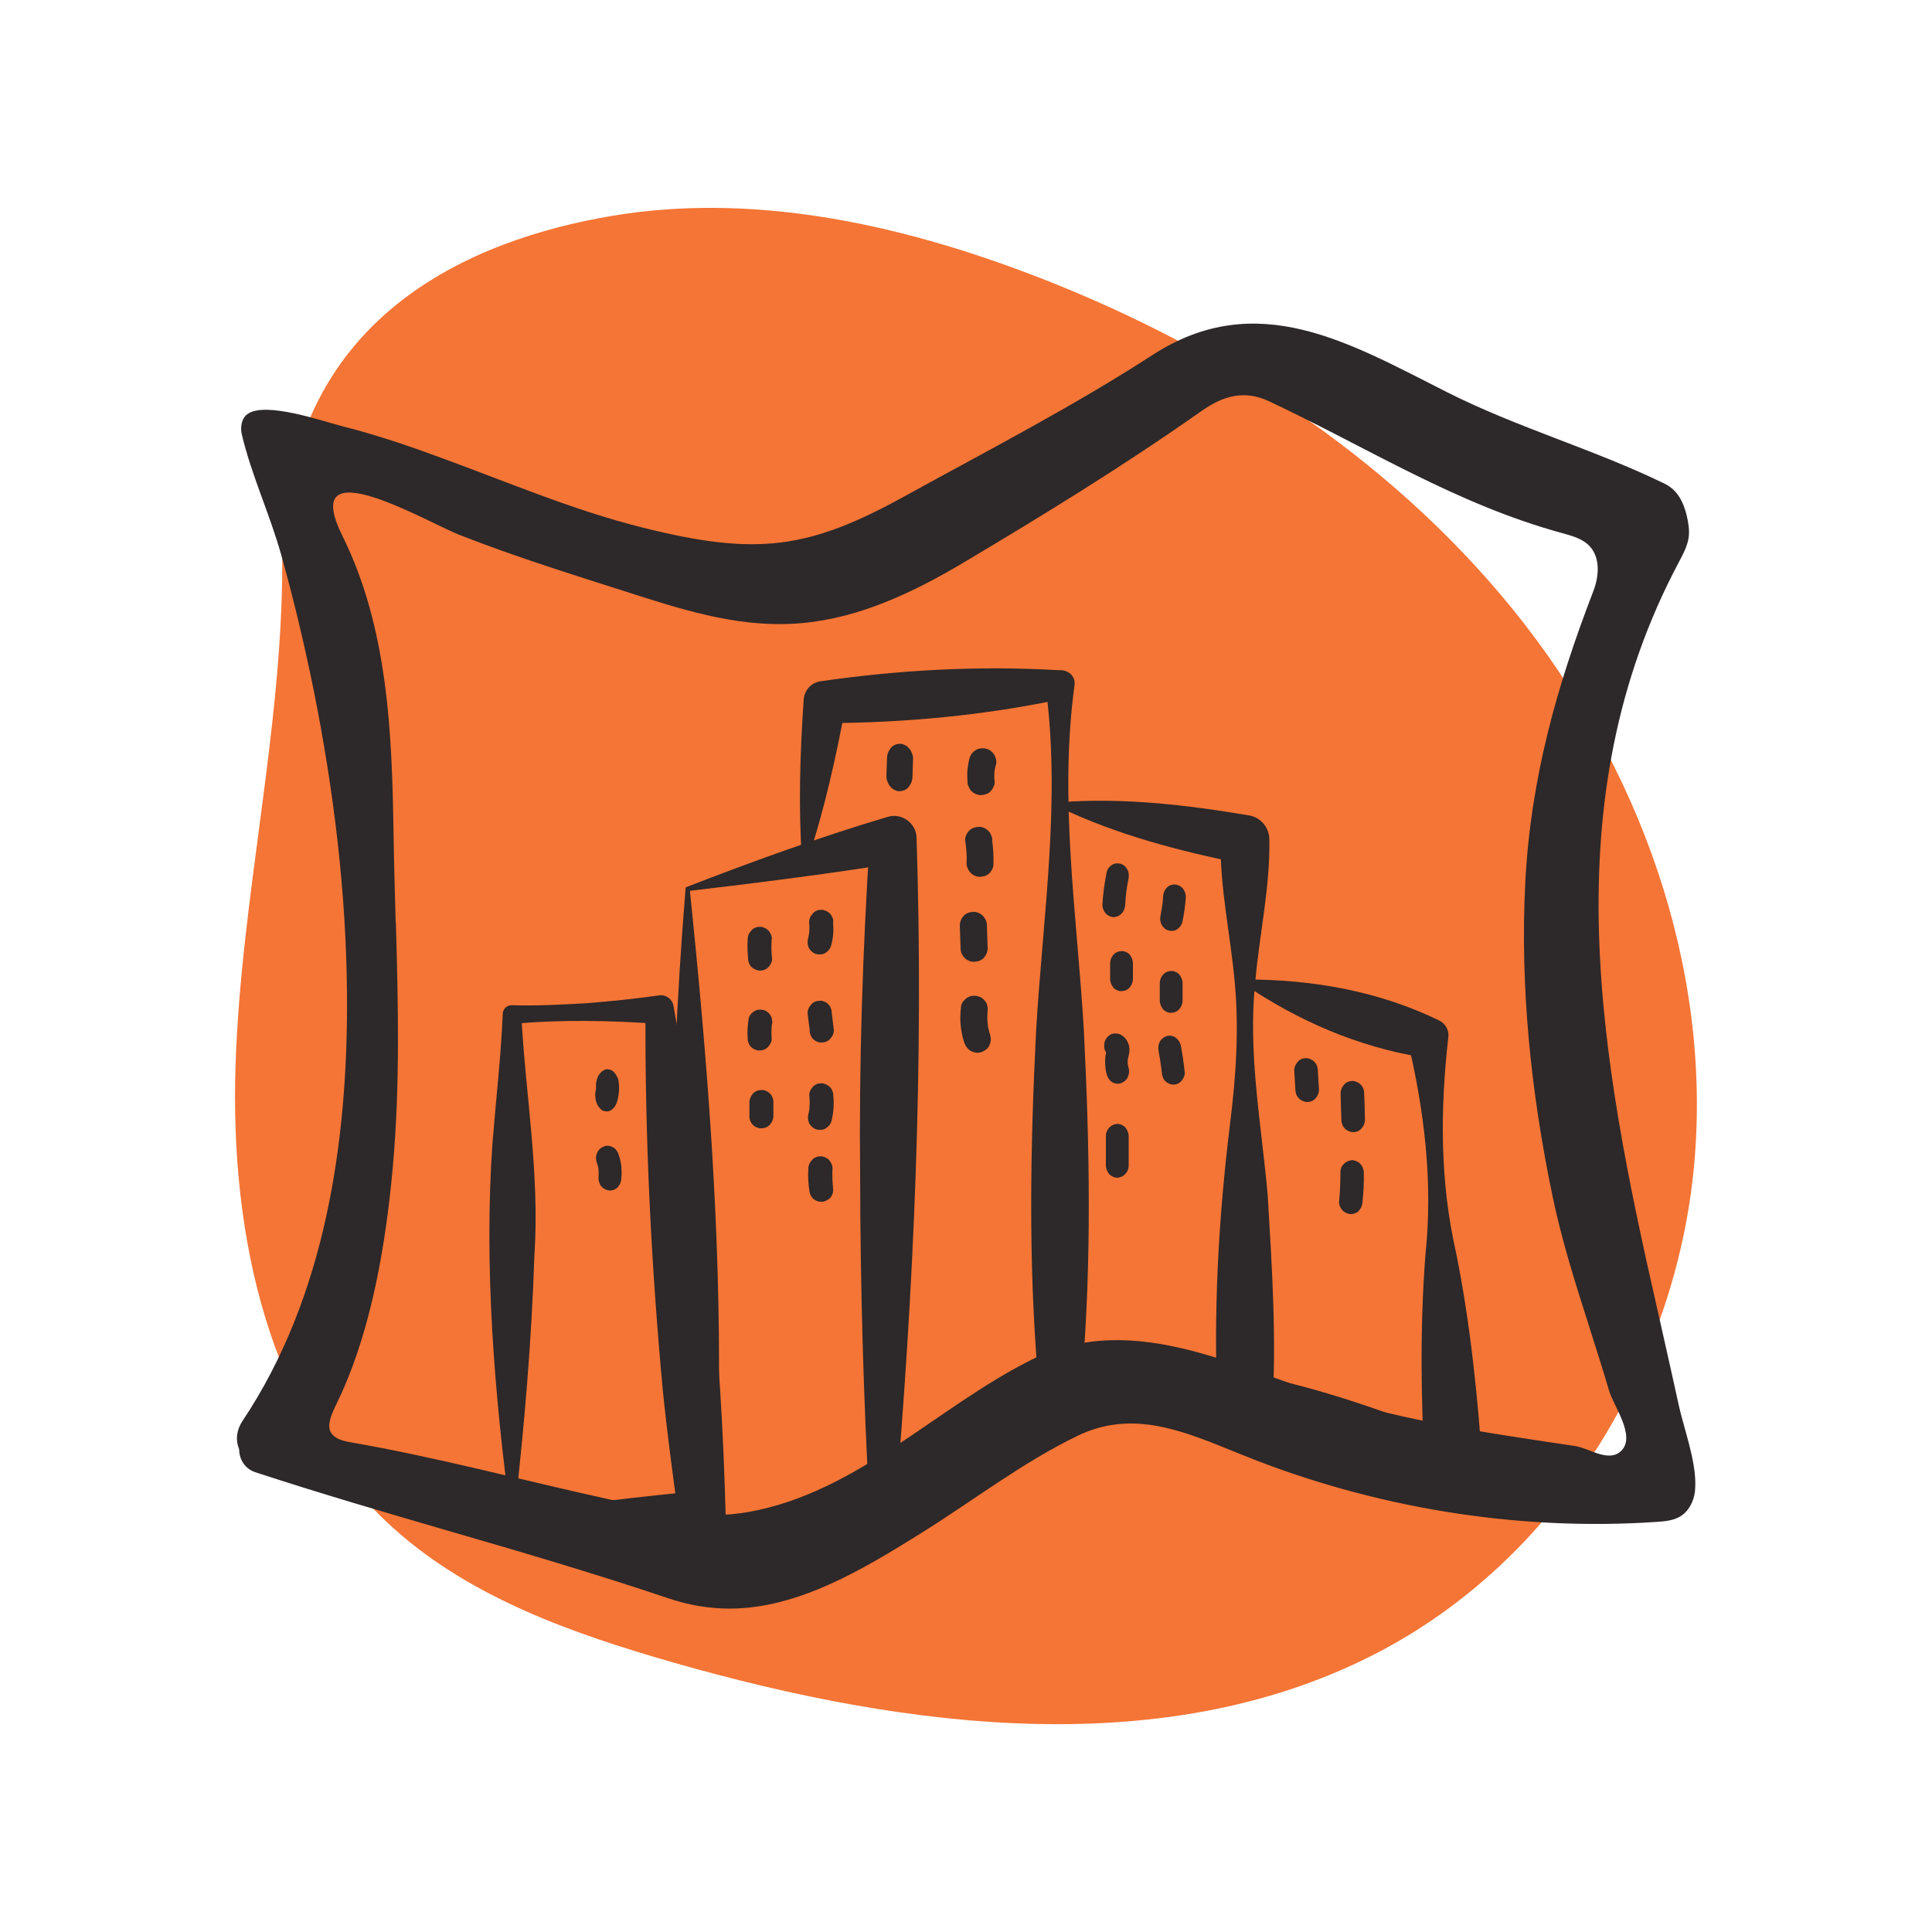 <?xml version="1.0" encoding="UTF-8"?>
<svg xmlns="http://www.w3.org/2000/svg" viewBox="0 0 100 100">
  <defs>
    <style>
      .cls-1 {
        fill: #f47536;
      }

      .cls-1, .cls-2 {
        stroke-width: 0px;
      }

      .cls-2 {
        fill: #2d2829;
      }
    </style>
  </defs>
  <g id="blob_color" data-name="blob color">
    <path class="cls-1" d="m14.61,29.2c-.01,8.7-2.14,17.28-2.42,25.98-.28,8.7,1.67,18.1,8.22,23.96,4,3.58,9.27,5.43,14.47,6.92,12.07,3.45,25.68,5.23,36.71-.67,9.21-4.93,15.16-14.85,16.1-25.11.93-10.26-2.84-20.66-9.37-28.72-6.53-8.06-15.64-13.89-25.45-17.54-6.74-2.51-14.07-4.04-21.17-2.85-7.11,1.19-17.07,5.11-17.09,18.03Z"/>
  </g>
  <g id="line_art" data-name="line art">
    <path class="cls-2" d="m87.75,76.83c.01-1.32-.61-2.94-.87-4.15-.36-1.66-.74-3.31-1.11-4.97-2.96-12.97-5.44-26.26,1.12-38.6.22-.42.46-.85.52-1.33.04-.36-.02-.72-.1-1.07-.17-.72-.48-1.35-1.16-1.68-3.66-1.78-7.6-2.89-11.23-4.72-5.06-2.55-9.85-5.44-15.26-1.94-4.12,2.67-8.47,4.91-12.77,7.28-5.06,2.8-7.73,3.13-13.62,1.66-3.53-.88-6.88-2.31-10.29-3.56-1.73-.64-3.48-1.24-5.27-1.69-.98-.25-4-1.31-4.91-.62-.31.23-.37.69-.28,1.06.49,2.08,1.45,4.13,2.03,6.2.65,2.31,1.2,4.64,1.68,6.99,1.04,5.18,1.69,10.47,1.73,15.76.06,7.6-1.11,15.67-5.41,22.1-.31.47-.37.98-.17,1.47,0,.54.32,1.01.83,1.18,3.32,1.09,6.72,2.08,10.01,3.04,3.73,1.08,7.58,2.21,11.32,3.47,1.14.39,2.21.55,3.24.55,3.53,0,6.92-2.05,9.84-3.87,2.72-1.69,5.27-3.68,8.17-5.08s5.6-.18,8.3.91l.2.08c6.77,2.74,14.23,3.97,21.51,3.47.4-.03.81-.07,1.15-.27.45-.26.72-.78.78-1.31.01-.12.02-.25.02-.38ZM20.48,47.74c-.04-1.54-.09-3.07-.11-4.6-.08-5.22-.29-10.65-2.65-15.41-2.31-4.66,4.41-.69,6.05-.05,3,1.18,6.06,2.12,9.12,3.1,2.81.9,5.64,1.75,8.64,1.47,2.96-.27,5.73-1.58,8.29-3.1,4.19-2.49,8.37-5.06,12.36-7.87,1.12-.79,2.22-1.12,3.53-.5,5.1,2.4,9.66,5.32,15.17,6.82.5.14,1.03.28,1.39.66.57.6.5,1.57.2,2.34-1.9,4.93-3.24,9.7-3.52,15.04-.28,5.42.29,10.87,1.39,16.18.47,2.29,1.17,4.51,1.88,6.73.36,1.14.73,2.29,1.07,3.44.23.79,1.39,2.34.63,3.1-.64.64-1.66-.13-2.37-.24-4-.6-8.05-1.17-11.94-2.3-5.27-1.54-10.85-4.88-16.28-2.14-4.93,2.49-8.98,6.85-14.59,7.85-2.47.44-4.79-.12-7.19-.65-4.51-.99-8.91-2.18-13.47-2.97-1.71-.3-.9-1.42-.42-2.49,1.61-3.56,2.32-7.86,2.67-11.73.38-4.21.28-8.44.16-12.67Z"/>
    <g>
      <path class="cls-2" d="m26.43,78.5c-.83-6.25-1.39-12.91-.94-19.32.18-2.27.44-4.48.53-6.67-.01-.26.2-.49.47-.48,1.28.04,2.55-.03,3.82-.1,1.27-.1,2.54-.23,3.81-.41.35-.05.68.19.74.54.78,4.36,1.34,8.75,1.81,13.15.52,4.39.77,8.81.89,13.23.02.68-.55,1.23-1.23,1.19-3.31-.19-6.78-.65-9.91-1.13h0Zm.2-.2c2.74-.37,7.05-.92,9.71-1.13,0,0-1.22,1.33-1.22,1.33-.3-2.17-.59-4.34-.81-6.51-.61-6.54-.93-13.1-.9-19.67,0,0,.76.68.76.68-2.55-.18-5.11-.24-7.66,0,0,0,.47-.48.47-.48.23,4.25.96,8.22.68,12.47-.15,4.45-.51,8.73-1.03,13.32h0Z"/>
      <path class="cls-2" d="m35.71,46.1c.91,8.85,1.59,17.44,1.5,26.24-.07,2.82-.27,5.66-.38,8.54l-.78-.57c3.23-.65,6.36-1.65,9.43-2.82,0,0-.47.62-.47.62-.32-5.78-.48-11.56-.49-17.34-.06-5.78.13-11.55.5-17.33l1.49,1.2c-2.95.51-7.73,1.11-10.81,1.47h0Zm-.22-.17c3.32-1.29,6.92-2.6,10.46-3.65.71-.22,1.47.32,1.49,1.07.38,11.64-.13,23.27-1.12,34.86-.02.27-.22.48-.46.53-1.61.35-3.21.71-4.79,1.17-1.58.44-3.14.96-4.67,1.56-.39.16-.8-.16-.78-.57-1.18-11.54-1.07-23.47-.13-34.97h0Z"/>
      <path class="cls-2" d="m41.51,44.54c-.19-2.79-.1-5.56.09-8.34.04-.49.41-.88.89-.94,4.09-.59,8.19-.81,12.32-.57.44-.04.86.28.81.75-.82,5.97.13,11.93.48,17.89.3,5.97.41,11.93-.09,17.89,0,.38-.17.76-.49.94-1.49.92-3.01,1.81-4.54,2.67-1.53.87-3.08,1.71-4.66,2.5-.07.03-.16,0-.19-.06,2.32-2.58,5.38-4.73,8.08-6.99,0,0-.49.94-.49.94-.5-5.96-.39-11.92-.09-17.89.35-5.95,1.3-11.92.48-17.89,0,0,.81.75.81.75-4.01.84-8.06,1.22-12.15,1.24,0,0,1.01-.96,1.01-.96-.51,2.74-1.11,5.44-1.99,8.1-.04.15-.28.11-.28-.04h0Z"/>
      <path class="cls-2" d="m54.89,41.52c3.28-.24,6.55.14,9.78.69.61.11,1.03.65,1.03,1.24.05,2.46-.52,4.92-.73,7.39-.39,3.7.33,7.4.65,11.08.22,3.69.46,7.39.23,11.08.04.89-.79,1.62-1.67,1.39-3.18-.81-6.31-1.7-9.34-3.03-.07-.03-.11-.12-.07-.19,3.25-.4,6.66.12,9.93.44,0,0-1.67,1.39-1.67,1.39-.24-4.93.03-9.88.63-14.77.31-2.46.48-4.92.25-7.39-.22-2.46-.78-4.92-.73-7.39l1.03,1.24c-3.21-.65-6.39-1.48-9.37-2.9-.13-.05-.09-.27.05-.28h0Z"/>
      <path class="cls-2" d="m64.48,50.7c3.44-.01,6.93.61,10.03,2.13.31.16.48.48.46.81-.43,3.77-.45,7.5.4,11.22.74,3.69,1.12,7.42,1.37,11.16.11,1.11-1.13,1.96-2.12,1.46-3.57-1.74-7.07-3.69-10.22-6.13-.12-.09-.03-.28.12-.26,3.92.76,7.69,2.11,11.35,3.65,0,0-2.12,1.46-2.12,1.46-.2-3.75-.26-7.49.03-11.25.4-3.79-.06-7.5-.94-11.19,0,0,.76.96.76.96-3.3-.53-6.42-1.89-9.18-3.76-.11-.07-.06-.27.08-.27h0Z"/>
      <g>
        <path class="cls-2" d="m32.02,55.97c-.02-.11-.05-.21-.11-.29-.04-.09-.1-.16-.17-.22-.07-.06-.14-.1-.22-.1-.08-.03-.16-.02-.24.02-.05.03-.09.06-.14.09-.09.08-.16.18-.21.3-.02.07-.04.13-.06.2-.02.08-.02.17-.02.25,0,.04,0,.09,0,.13,0,.04-.01.08-.02.11-.02.11-.03.23-.01.34,0,.11.03.22.07.31.04.1.09.18.15.24.06.07.12.13.2.15.05.01.11.02.16.03.11,0,.21-.04.3-.12l.12-.13c.07-.11.12-.23.15-.37.04-.15.05-.31.07-.47.01-.16,0-.32-.03-.48Z"/>
        <path class="cls-2" d="m32.17,60.44c-.03-.23-.06-.45-.15-.67-.02-.08-.05-.15-.11-.22-.04-.07-.1-.12-.17-.16-.13-.08-.31-.11-.46-.06-.14.05-.28.15-.35.29l-.06.15c-.03.11-.03.23,0,.34.05.13.09.27.11.42.01.15.01.3,0,.45,0,.09.01.17.05.25.02.08.06.15.12.2.1.11.27.19.42.19.15,0,.31-.06.42-.19l.09-.13c.05-.1.08-.21.08-.32.02-.18.02-.36,0-.54Z"/>
        <path class="cls-2" d="m39.95,48.61c.01-.16-.08-.34-.18-.45-.11-.11-.29-.19-.44-.19-.16,0-.33.06-.44.19l-.1.13c-.06.1-.09.21-.09.32-.02.33-.01.66.02.99,0,.09.01.17.05.25.03.08.07.15.13.2.11.11.29.19.44.19.16,0,.33-.06.44-.19.11-.12.2-.29.18-.45-.04-.33-.04-.66-.02-.99Z"/>
        <path class="cls-2" d="m43.13,47.72c0-.09-.01-.17-.05-.24-.03-.08-.07-.15-.13-.2-.11-.11-.29-.19-.44-.19-.16,0-.33.06-.44.19l-.1.13c-.06.1-.09.21-.09.32.02.19.02.38,0,.57-.02.1-.03.2-.06.3-.04.16-.02.35.06.49.08.13.23.26.37.29.16.04.34.03.48-.06.14-.09.24-.22.29-.38.06-.22.1-.45.11-.67.01-.18,0-.36-.01-.53Z"/>
        <path class="cls-2" d="m39.96,53.02c.02-.07.02-.14,0-.21,0-.08-.03-.16-.07-.24-.04-.07-.09-.13-.16-.18-.06-.06-.13-.09-.21-.11-.16-.04-.34-.03-.48.06l-.13.1c-.08.08-.13.17-.16.28-.05.34-.08.68-.05,1.02,0,.09.01.17.05.25.03.08.07.15.13.2.06.06.12.11.2.13.07.04.16.06.24.05.16,0,.33-.06.44-.19.11-.12.2-.28.18-.45-.02-.24-.01-.48.01-.72Z"/>
        <path class="cls-2" d="m43.05,52.43c0-.09-.01-.17-.05-.25-.03-.08-.07-.15-.13-.2-.06-.06-.12-.11-.2-.13-.07-.04-.16-.06-.24-.05-.16,0-.33.06-.44.19l-.1.13c-.06.1-.09.21-.09.32.04.3.07.6.11.89,0,.09.01.17.05.25.03.08.07.15.13.2.06.06.12.11.2.13.07.04.16.06.24.05.16,0,.33-.06.44-.19.03-.04.07-.09.1-.13.06-.1.09-.21.09-.32-.04-.3-.07-.6-.11-.89Z"/>
        <path class="cls-2" d="m39.98,56.8c-.03-.08-.07-.15-.13-.2-.06-.06-.12-.11-.2-.13-.07-.04-.16-.06-.24-.05-.16,0-.33.06-.44.19-.11.12-.18.28-.18.45v.71c0,.09.01.17.05.25.03.08.07.15.13.2.06.06.12.11.2.13.07.04.16.06.24.05.16,0,.33-.06.44-.19.11-.12.18-.28.18-.45v-.71c0-.09-.01-.17-.05-.25Z"/>
        <path class="cls-2" d="m43.13,56.71c0-.09-.01-.17-.05-.25-.03-.08-.07-.15-.13-.2-.11-.11-.29-.19-.44-.19-.16,0-.33.06-.44.19-.11.12-.2.29-.18.45.03.24.02.48,0,.72-.01.08-.03.17-.05.25-.04.16-.02.34.06.49.08.13.23.26.37.29.16.04.34.03.48-.06.13-.09.25-.22.29-.38.1-.42.14-.87.09-1.3Z"/>
        <path class="cls-2" d="m43.12,61.47c-.04-.33-.05-.66-.03-.98.01-.16-.08-.34-.18-.45s-.29-.19-.44-.19c-.16,0-.33.06-.44.19l-.1.13c-.06.1-.09.21-.09.32-.03.42,0,.84.07,1.25.02.08.06.15.11.22.04.07.1.12.18.16.13.08.33.11.48.06.15-.05.3-.15.37-.29l.06-.15c.02-.09.02-.18,0-.27Z"/>
        <path class="cls-2" d="m47.19,38.97c-.03-.1-.08-.18-.15-.25-.06-.08-.14-.13-.22-.16-.08-.05-.17-.07-.26-.06-.18.01-.36.08-.47.24-.03.05-.07.11-.1.16-.06.12-.08.26-.08.4-.01.29-.02.58-.03.88,0,.11.02.21.07.3.03.1.08.18.15.25.06.08.14.13.22.16.08.05.17.07.26.06.18-.01.36-.08.47-.24l.1-.16c.06-.12.08-.26.08-.4.01-.29.02-.58.03-.88,0-.11-.02-.21-.07-.3Z"/>
        <path class="cls-2" d="m51.55,39.6c.05-.17,0-.39-.09-.54-.09-.14-.26-.28-.43-.31-.18-.04-.38-.02-.54.08-.15.1-.26.24-.31.42-.06.23-.09.46-.11.69-.01.18,0,.35.01.53,0,.1.02.19.07.27.03.09.08.16.15.22.12.12.33.21.5.19.18-.01.37-.07.49-.21.11-.13.21-.32.19-.5-.02-.16-.02-.32-.01-.49.02-.12.04-.24.07-.36Z"/>
        <path class="cls-2" d="m51.36,43.48c0-.1-.02-.19-.07-.27-.03-.09-.08-.16-.15-.22-.12-.12-.33-.21-.5-.19-.18.01-.37.07-.49.21-.11.13-.22.32-.19.5.06.39.09.79.07,1.19,0,.17.1.37.22.49s.33.21.5.19c.18-.01.37-.07.49-.21l.1-.14c.06-.11.09-.23.08-.35.01-.4-.01-.8-.07-1.19Z"/>
        <path class="cls-2" d="m50.86,47.39c-.12-.12-.33-.21-.5-.19-.18.01-.37.07-.49.21-.12.14-.19.31-.19.5l.04,1.19c0,.18.09.37.22.49.12.12.33.21.5.19.18-.01.37-.07.49-.21.12-.14.19-.31.19-.5l-.04-1.19c0-.18-.09-.37-.22-.49Z"/>
        <path class="cls-2" d="m51.26,53.6c-.05-.15-.09-.3-.12-.46-.04-.28-.05-.55-.02-.83,0,0,0,.01,0,.02.01-.16,0-.31-.09-.46-.09-.14-.26-.28-.43-.31-.18-.04-.38-.02-.54.08-.14.1-.28.25-.31.42-.04.32-.06.65-.03.97.03.32.09.65.2.96.06.17.18.32.33.41.15.08.37.12.54.06.17-.06.33-.17.41-.33.08-.17.11-.36.05-.54Z"/>
        <path class="cls-2" d="m58.35,45c-.07-.13-.21-.26-.35-.29-.15-.04-.32-.03-.45.06-.13.09-.24.22-.27.38-.11.55-.19,1.12-.22,1.68,0,.16.07.34.17.45.1.11.27.19.42.19.33-.02.57-.28.59-.64.01-.21.03-.41.05-.61.03-.25.07-.49.12-.73.03-.17.02-.34-.06-.49Z"/>
        <path class="cls-2" d="m61.21,45.97c-.1-.11-.27-.19-.42-.19-.15,0-.31.06-.42.19-.11.13-.16.27-.17.45,0,.12-.02.24-.03.36-.03.2-.06.4-.1.6-.04.16-.02.34.06.49.07.13.21.26.35.29.15.04.32.03.45-.06.13-.09.23-.22.27-.38.09-.43.15-.87.18-1.3,0-.16-.07-.34-.17-.45Z"/>
        <path class="cls-2" d="m58.47,49.41c-.05-.06-.12-.11-.19-.13-.07-.04-.15-.06-.23-.05-.15,0-.31.06-.42.19-.11.12-.17.28-.17.45v.8c0,.16.07.33.17.45.05.06.12.11.19.13.07.04.15.06.23.05.15,0,.31-.06.42-.19.11-.12.17-.28.17-.45v-.8c0-.16-.07-.33-.17-.45Z"/>
        <path class="cls-2" d="m61.04,50.44c-.05-.06-.12-.11-.19-.13-.07-.04-.15-.06-.23-.05-.15,0-.31.06-.42.19-.11.12-.17.28-.17.45v.89c0,.16.07.33.17.45.05.06.12.11.19.13.07.04.15.06.23.05.15,0,.31-.06.42-.19.11-.12.17-.28.17-.45v-.89c0-.16-.07-.33-.17-.45Z"/>
        <path class="cls-2" d="m58.37,55.09c0-.08,0-.16,0-.23.03-.17.09-.34.09-.52,0-.16-.04-.32-.12-.46-.06-.11-.11-.16-.19-.23-.08-.06-.16-.12-.26-.14-.16-.04-.31-.02-.45.06-.12.08-.24.23-.27.38-.03.16-.03.35.06.49,0,0,.01.01.02.02,0,0,0,.02,0,.02-.03.14-.05.29-.05.43,0,.24.02.49.09.72.05.16.14.3.27.38.13.08.31.11.45.06.14-.05.28-.15.35-.29.07-.15.11-.33.06-.49-.02-.07-.03-.14-.05-.21Z"/>
        <path class="cls-2" d="m61.1,54.07c-.03-.15-.15-.3-.27-.38-.13-.08-.31-.11-.45-.06-.14.05-.28.15-.35.29-.08.16-.09.31-.06.49.06.32.11.64.15.97,0,.04.01.09.02.13,0,.09.01.17.05.24.02.08.06.15.12.2.1.11.27.19.42.19.15,0,.31-.06.42-.19.1-.12.19-.29.17-.45-.05-.48-.12-.96-.21-1.44Z"/>
        <path class="cls-2" d="m58.25,58.36c-.1-.11-.27-.19-.42-.19-.32.02-.59.28-.59.64v1.51c0,.16.07.33.17.45.1.11.27.19.42.19.32-.02.59-.28.59-.64v-1.51c0-.16-.07-.33-.17-.45Z"/>
        <path class="cls-2" d="m68.21,55.41c0-.17-.06-.33-.18-.45-.1-.11-.28-.19-.43-.19-.16,0-.32.06-.43.19-.1.12-.19.28-.18.45.02.33.04.66.06.99,0,.17.06.33.18.45.1.11.28.19.43.19.16,0,.32-.06.43-.19.1-.12.19-.28.18-.45-.02-.33-.04-.66-.06-.99Z"/>
        <path class="cls-2" d="m70.61,56.59c0-.17-.06-.33-.18-.45-.1-.11-.28-.19-.43-.19-.16,0-.32.06-.43.19-.11.12-.18.28-.18.45.01.46.02.91.04,1.37,0,.17.06.33.18.45.1.11.28.19.43.19.16,0,.32-.06.43-.19.11-.12.18-.28.18-.45-.01-.46-.02-.91-.04-1.37Z"/>
        <path class="cls-2" d="m70.41,60.24c-.1-.11-.28-.19-.43-.19-.32.02-.61.28-.6.64,0,.5-.02,1.01-.07,1.51-.02.15.08.35.18.45.1.11.28.19.43.19.16,0,.32-.06.43-.19.03-.04.06-.09.09-.13.05-.1.08-.21.08-.32.06-.5.08-1,.07-1.51,0-.16-.07-.33-.18-.45Z"/>
      </g>
    </g>
  </g>
</svg>
